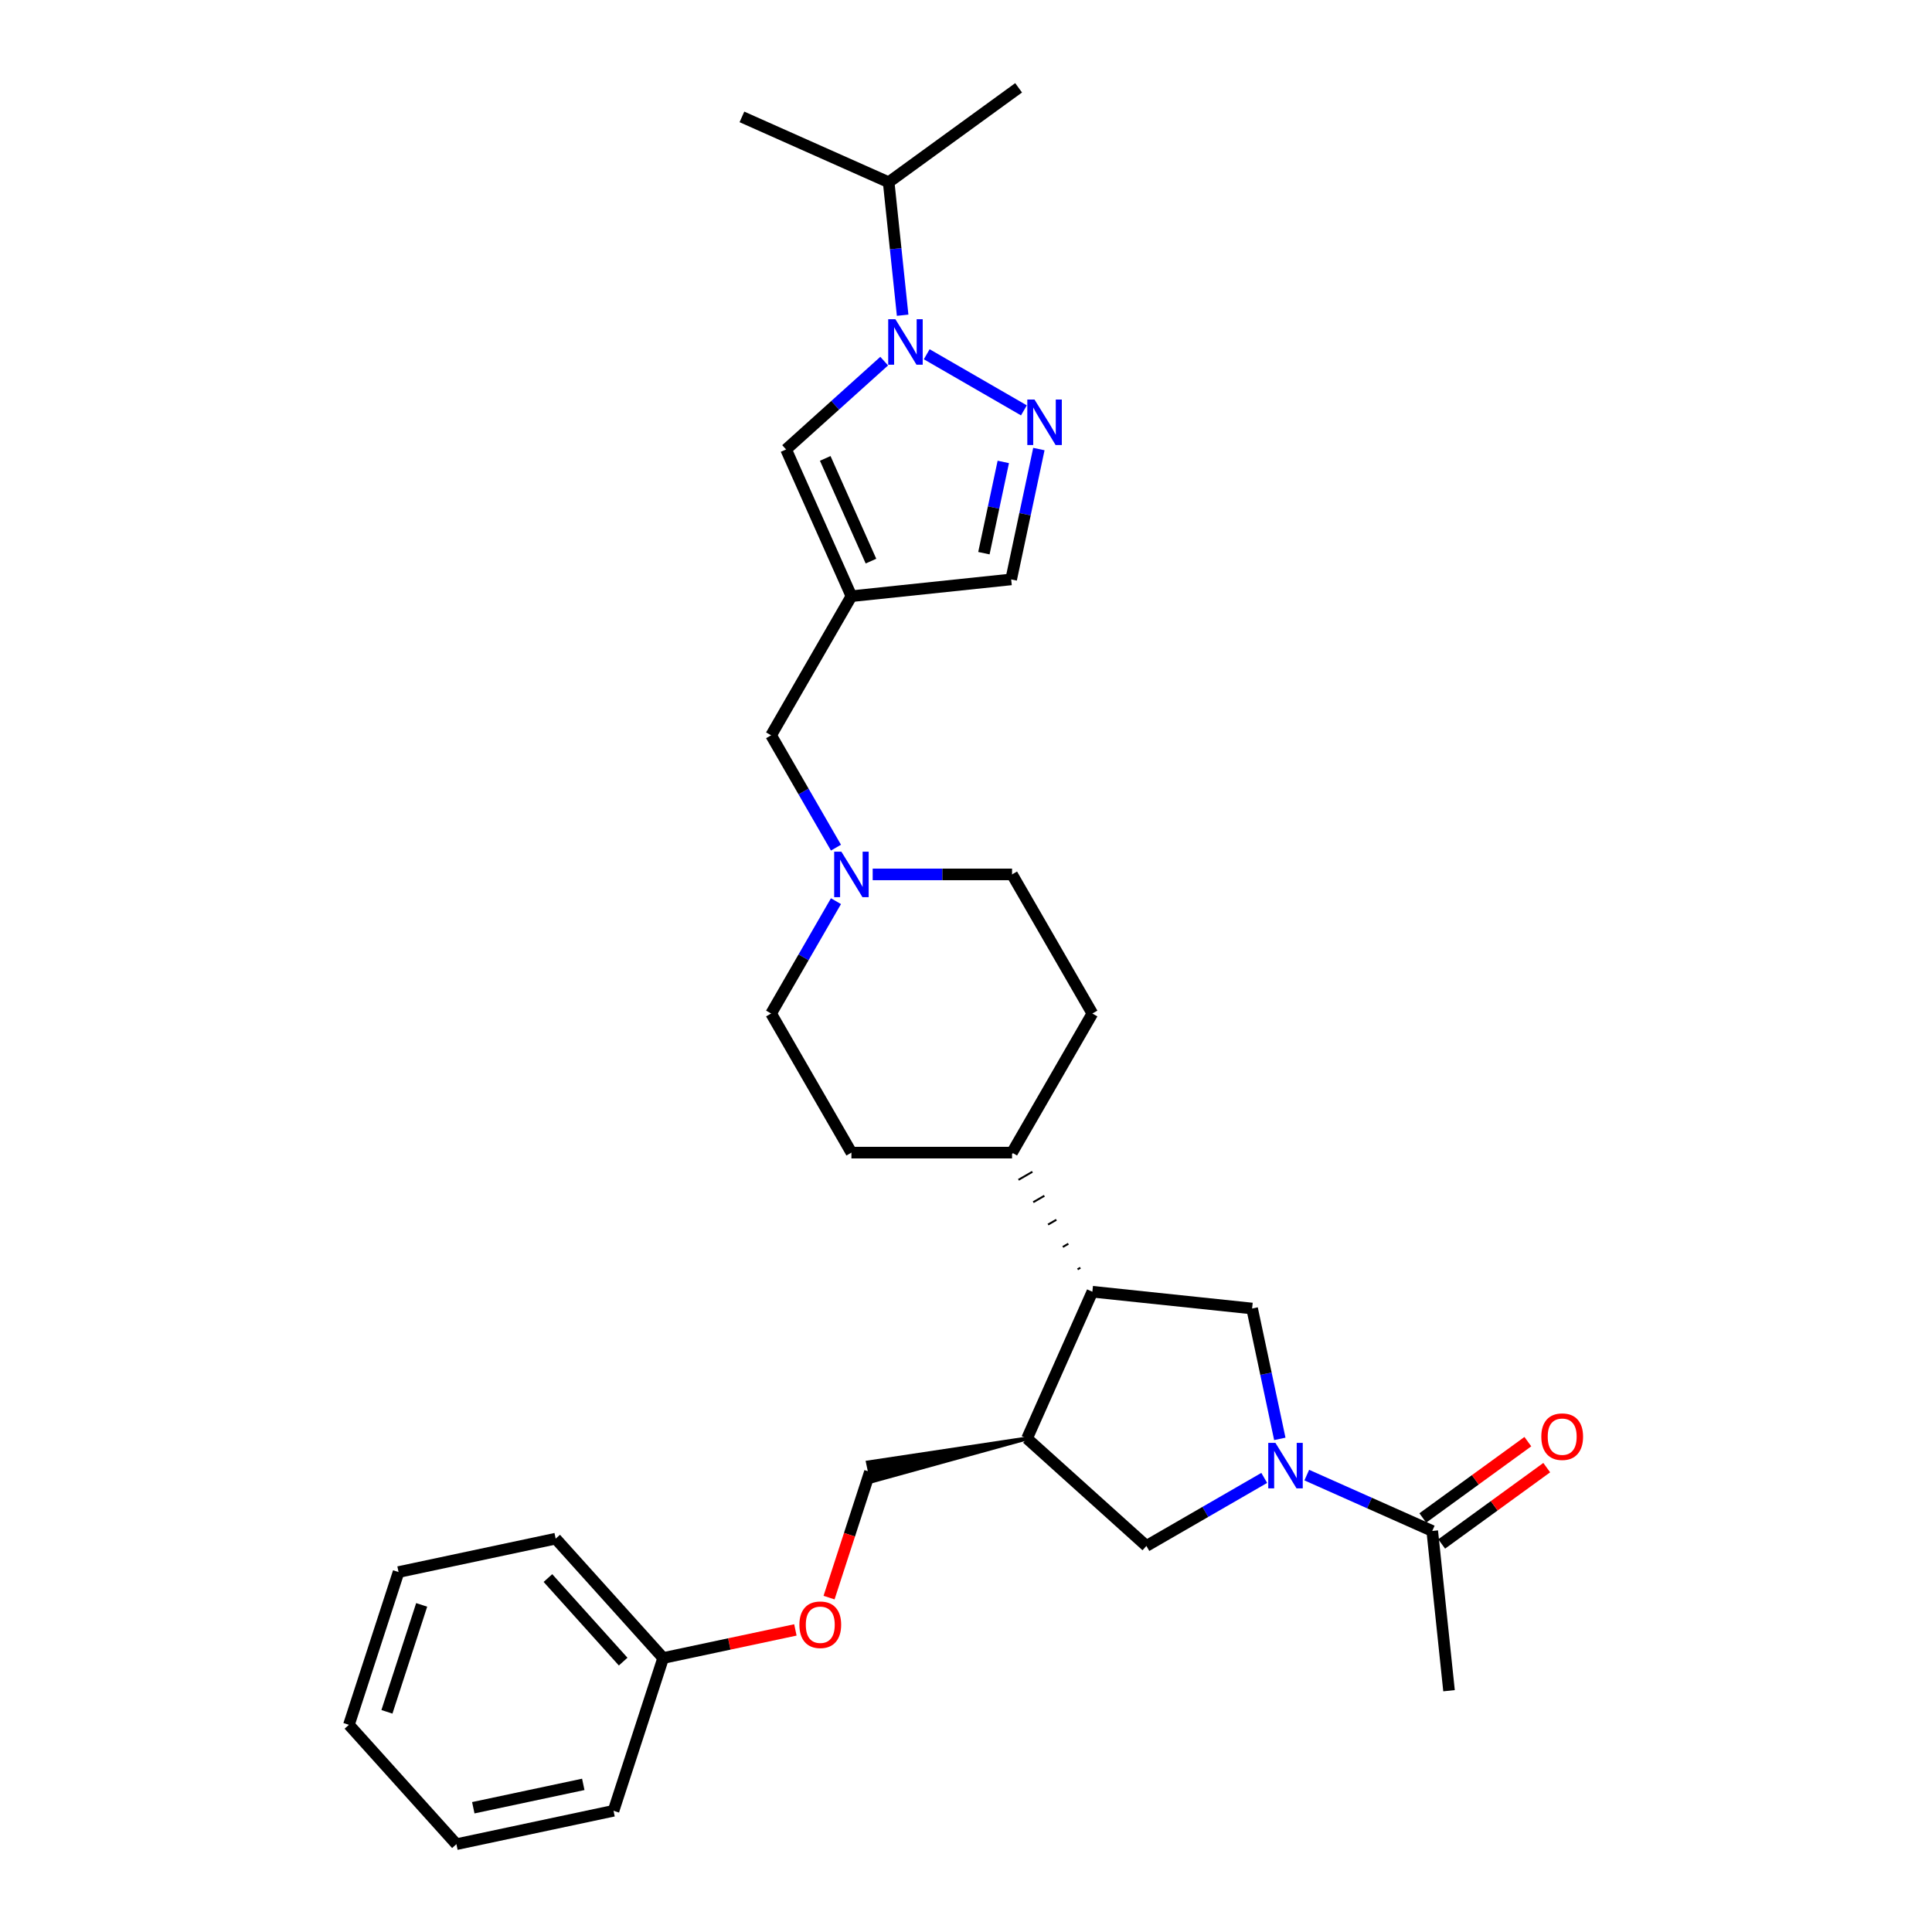 <?xml version='1.0' encoding='iso-8859-1'?>
<svg version='1.1' baseProfile='full'
              xmlns='http://www.w3.org/2000/svg'
                      xmlns:rdkit='http://www.rdkit.org/xml'
                      xmlns:xlink='http://www.w3.org/1999/xlink'
                  xml:space='preserve'
width='1000px' height='1000px' viewBox='0 0 1000 1000'>
<!-- END OF HEADER -->
<rect style='opacity:1.0;fill:#FFFFFF;stroke:none' width='1000' height='1000' x='0' y='0'> </rect>
<path class='bond-4' d='M 662.43,744.758 L 655.259,711.022' style='fill:none;fill-rule:evenodd;stroke:#0000FF;stroke-width:6px;stroke-linecap:butt;stroke-linejoin:miter;stroke-opacity:1' />
<path class='bond-4' d='M 655.259,711.022 L 648.088,677.286' style='fill:none;fill-rule:evenodd;stroke:#000000;stroke-width:6px;stroke-linecap:butt;stroke-linejoin:miter;stroke-opacity:1' />
<path class='bond-7' d='M 676.381,763.51 L 708.853,777.967' style='fill:none;fill-rule:evenodd;stroke:#0000FF;stroke-width:6px;stroke-linecap:butt;stroke-linejoin:miter;stroke-opacity:1' />
<path class='bond-7' d='M 708.853,777.967 L 741.326,792.425' style='fill:none;fill-rule:evenodd;stroke:#000000;stroke-width:6px;stroke-linecap:butt;stroke-linejoin:miter;stroke-opacity:1' />
<path class='bond-8' d='M 654.366,764.964 L 623.869,782.571' style='fill:none;fill-rule:evenodd;stroke:#0000FF;stroke-width:6px;stroke-linecap:butt;stroke-linejoin:miter;stroke-opacity:1' />
<path class='bond-8' d='M 623.869,782.571 L 593.373,800.179' style='fill:none;fill-rule:evenodd;stroke:#000000;stroke-width:6px;stroke-linecap:butt;stroke-linejoin:miter;stroke-opacity:1' />
<path class='bond-0' d='M 457.655,186.918 L 432.267,209.778' style='fill:none;fill-rule:evenodd;stroke:#0000FF;stroke-width:6px;stroke-linecap:butt;stroke-linejoin:miter;stroke-opacity:1' />
<path class='bond-0' d='M 432.267,209.778 L 406.878,232.638' style='fill:none;fill-rule:evenodd;stroke:#000000;stroke-width:6px;stroke-linecap:butt;stroke-linejoin:miter;stroke-opacity:1' />
<path class='bond-15' d='M 467.207,163.156 L 463.59,128.739' style='fill:none;fill-rule:evenodd;stroke:#0000FF;stroke-width:6px;stroke-linecap:butt;stroke-linejoin:miter;stroke-opacity:1' />
<path class='bond-15' d='M 463.59,128.739 L 459.973,94.323' style='fill:none;fill-rule:evenodd;stroke:#000000;stroke-width:6px;stroke-linecap:butt;stroke-linejoin:miter;stroke-opacity:1' />
<path class='bond-33' d='M 479.671,183.362 L 529.974,212.405' style='fill:none;fill-rule:evenodd;stroke:#0000FF;stroke-width:6px;stroke-linecap:butt;stroke-linejoin:miter;stroke-opacity:1' />
<path class='bond-1' d='M 537.72,232.428 L 530.549,266.164' style='fill:none;fill-rule:evenodd;stroke:#0000FF;stroke-width:6px;stroke-linecap:butt;stroke-linejoin:miter;stroke-opacity:1' />
<path class='bond-1' d='M 530.549,266.164 L 523.379,299.9' style='fill:none;fill-rule:evenodd;stroke:#000000;stroke-width:6px;stroke-linecap:butt;stroke-linejoin:miter;stroke-opacity:1' />
<path class='bond-1' d='M 519.304,239.092 L 514.285,262.707' style='fill:none;fill-rule:evenodd;stroke:#0000FF;stroke-width:6px;stroke-linecap:butt;stroke-linejoin:miter;stroke-opacity:1' />
<path class='bond-1' d='M 514.285,262.707 L 509.265,286.322' style='fill:none;fill-rule:evenodd;stroke:#000000;stroke-width:6px;stroke-linecap:butt;stroke-linejoin:miter;stroke-opacity:1' />
<path class='bond-2' d='M 440.694,308.59 L 399.124,380.591' style='fill:none;fill-rule:evenodd;stroke:#000000;stroke-width:6px;stroke-linecap:butt;stroke-linejoin:miter;stroke-opacity:1' />
<path class='bond-3' d='M 440.694,308.59 L 406.878,232.638' style='fill:none;fill-rule:evenodd;stroke:#000000;stroke-width:6px;stroke-linecap:butt;stroke-linejoin:miter;stroke-opacity:1' />
<path class='bond-3' d='M 450.812,290.434 L 427.141,237.268' style='fill:none;fill-rule:evenodd;stroke:#000000;stroke-width:6px;stroke-linecap:butt;stroke-linejoin:miter;stroke-opacity:1' />
<path class='bond-9' d='M 440.694,308.59 L 523.379,299.9' style='fill:none;fill-rule:evenodd;stroke:#000000;stroke-width:6px;stroke-linecap:butt;stroke-linejoin:miter;stroke-opacity:1' />
<path class='bond-6' d='M 648.088,677.286 L 565.404,668.595' style='fill:none;fill-rule:evenodd;stroke:#000000;stroke-width:6px;stroke-linecap:butt;stroke-linejoin:miter;stroke-opacity:1' />
<path class='bond-5' d='M 531.588,744.547 L 593.373,800.179' style='fill:none;fill-rule:evenodd;stroke:#000000;stroke-width:6px;stroke-linecap:butt;stroke-linejoin:miter;stroke-opacity:1' />
<path class='bond-13' d='M 531.588,744.547 L 449.228,756.954 L 451.302,766.712 Z' style='fill:#000000;fill-rule:evenodd;fill-opacity:1;stroke:#000000;stroke-width:2px;stroke-linecap:butt;stroke-linejoin:miter;stroke-opacity:1;' />
<path class='bond-30' d='M 531.588,744.547 L 565.404,668.595' style='fill:none;fill-rule:evenodd;stroke:#000000;stroke-width:6px;stroke-linecap:butt;stroke-linejoin:miter;stroke-opacity:1' />
<path class='bond-12' d='M 559.196,656.18 L 557.755,657.011' style='fill:none;fill-rule:evenodd;stroke:#000000;stroke-width:1.0px;stroke-linecap:butt;stroke-linejoin:miter;stroke-opacity:1' />
<path class='bond-12' d='M 552.987,643.764 L 550.107,645.426' style='fill:none;fill-rule:evenodd;stroke:#000000;stroke-width:1.0px;stroke-linecap:butt;stroke-linejoin:miter;stroke-opacity:1' />
<path class='bond-12' d='M 546.779,631.348 L 542.459,633.842' style='fill:none;fill-rule:evenodd;stroke:#000000;stroke-width:1.0px;stroke-linecap:butt;stroke-linejoin:miter;stroke-opacity:1' />
<path class='bond-12' d='M 540.571,618.932 L 534.811,622.258' style='fill:none;fill-rule:evenodd;stroke:#000000;stroke-width:1.0px;stroke-linecap:butt;stroke-linejoin:miter;stroke-opacity:1' />
<path class='bond-12' d='M 534.362,606.516 L 527.162,610.673' style='fill:none;fill-rule:evenodd;stroke:#000000;stroke-width:1.0px;stroke-linecap:butt;stroke-linejoin:miter;stroke-opacity:1' />
<path class='bond-12' d='M 528.154,594.1 L 519.514,599.089' style='fill:none;fill-rule:evenodd;stroke:#000000;stroke-width:1.0px;stroke-linecap:butt;stroke-linejoin:miter;stroke-opacity:1' />
<path class='bond-14' d='M 746.212,799.151 L 773.4,779.398' style='fill:none;fill-rule:evenodd;stroke:#000000;stroke-width:6px;stroke-linecap:butt;stroke-linejoin:miter;stroke-opacity:1' />
<path class='bond-14' d='M 773.4,779.398 L 800.587,759.645' style='fill:none;fill-rule:evenodd;stroke:#FF0000;stroke-width:6px;stroke-linecap:butt;stroke-linejoin:miter;stroke-opacity:1' />
<path class='bond-14' d='M 736.439,785.699 L 763.626,765.946' style='fill:none;fill-rule:evenodd;stroke:#000000;stroke-width:6px;stroke-linecap:butt;stroke-linejoin:miter;stroke-opacity:1' />
<path class='bond-14' d='M 763.626,765.946 L 790.814,746.193' style='fill:none;fill-rule:evenodd;stroke:#FF0000;stroke-width:6px;stroke-linecap:butt;stroke-linejoin:miter;stroke-opacity:1' />
<path class='bond-22' d='M 741.326,792.425 L 750.016,875.109' style='fill:none;fill-rule:evenodd;stroke:#000000;stroke-width:6px;stroke-linecap:butt;stroke-linejoin:miter;stroke-opacity:1' />
<path class='bond-10' d='M 432.697,466.443 L 415.911,495.518' style='fill:none;fill-rule:evenodd;stroke:#0000FF;stroke-width:6px;stroke-linecap:butt;stroke-linejoin:miter;stroke-opacity:1' />
<path class='bond-10' d='M 415.911,495.518 L 399.124,524.593' style='fill:none;fill-rule:evenodd;stroke:#000000;stroke-width:6px;stroke-linecap:butt;stroke-linejoin:miter;stroke-opacity:1' />
<path class='bond-11' d='M 432.697,438.741 L 415.911,409.666' style='fill:none;fill-rule:evenodd;stroke:#0000FF;stroke-width:6px;stroke-linecap:butt;stroke-linejoin:miter;stroke-opacity:1' />
<path class='bond-11' d='M 415.911,409.666 L 399.124,380.591' style='fill:none;fill-rule:evenodd;stroke:#000000;stroke-width:6px;stroke-linecap:butt;stroke-linejoin:miter;stroke-opacity:1' />
<path class='bond-31' d='M 451.702,452.592 L 487.768,452.592' style='fill:none;fill-rule:evenodd;stroke:#0000FF;stroke-width:6px;stroke-linecap:butt;stroke-linejoin:miter;stroke-opacity:1' />
<path class='bond-31' d='M 487.768,452.592 L 523.834,452.592' style='fill:none;fill-rule:evenodd;stroke:#000000;stroke-width:6px;stroke-linecap:butt;stroke-linejoin:miter;stroke-opacity:1' />
<path class='bond-16' d='M 523.834,596.594 L 565.404,524.593' style='fill:none;fill-rule:evenodd;stroke:#000000;stroke-width:6px;stroke-linecap:butt;stroke-linejoin:miter;stroke-opacity:1' />
<path class='bond-17' d='M 523.834,596.594 L 440.694,596.594' style='fill:none;fill-rule:evenodd;stroke:#000000;stroke-width:6px;stroke-linecap:butt;stroke-linejoin:miter;stroke-opacity:1' />
<path class='bond-18' d='M 450.265,761.833 L 439.691,794.376' style='fill:none;fill-rule:evenodd;stroke:#000000;stroke-width:6px;stroke-linecap:butt;stroke-linejoin:miter;stroke-opacity:1' />
<path class='bond-18' d='M 439.691,794.376 L 429.117,826.919' style='fill:none;fill-rule:evenodd;stroke:#FF0000;stroke-width:6px;stroke-linecap:butt;stroke-linejoin:miter;stroke-opacity:1' />
<path class='bond-23' d='M 459.973,94.323 L 527.234,45.455' style='fill:none;fill-rule:evenodd;stroke:#000000;stroke-width:6px;stroke-linecap:butt;stroke-linejoin:miter;stroke-opacity:1' />
<path class='bond-24' d='M 459.973,94.323 L 384.021,60.507' style='fill:none;fill-rule:evenodd;stroke:#000000;stroke-width:6px;stroke-linecap:butt;stroke-linejoin:miter;stroke-opacity:1' />
<path class='bond-20' d='M 565.404,524.593 L 523.834,452.592' style='fill:none;fill-rule:evenodd;stroke:#000000;stroke-width:6px;stroke-linecap:butt;stroke-linejoin:miter;stroke-opacity:1' />
<path class='bond-19' d='M 440.694,596.594 L 399.124,524.593' style='fill:none;fill-rule:evenodd;stroke:#000000;stroke-width:6px;stroke-linecap:butt;stroke-linejoin:miter;stroke-opacity:1' />
<path class='bond-21' d='M 411.687,843.643 L 377.469,850.916' style='fill:none;fill-rule:evenodd;stroke:#FF0000;stroke-width:6px;stroke-linecap:butt;stroke-linejoin:miter;stroke-opacity:1' />
<path class='bond-21' d='M 377.469,850.916 L 343.251,858.189' style='fill:none;fill-rule:evenodd;stroke:#000000;stroke-width:6px;stroke-linecap:butt;stroke-linejoin:miter;stroke-opacity:1' />
<path class='bond-25' d='M 343.251,858.189 L 287.619,796.404' style='fill:none;fill-rule:evenodd;stroke:#000000;stroke-width:6px;stroke-linecap:butt;stroke-linejoin:miter;stroke-opacity:1' />
<path class='bond-25' d='M 322.549,860.048 L 283.607,816.798' style='fill:none;fill-rule:evenodd;stroke:#000000;stroke-width:6px;stroke-linecap:butt;stroke-linejoin:miter;stroke-opacity:1' />
<path class='bond-26' d='M 343.251,858.189 L 317.559,937.26' style='fill:none;fill-rule:evenodd;stroke:#000000;stroke-width:6px;stroke-linecap:butt;stroke-linejoin:miter;stroke-opacity:1' />
<path class='bond-28' d='M 287.619,796.404 L 206.296,813.69' style='fill:none;fill-rule:evenodd;stroke:#000000;stroke-width:6px;stroke-linecap:butt;stroke-linejoin:miter;stroke-opacity:1' />
<path class='bond-27' d='M 317.559,937.26 L 236.236,954.545' style='fill:none;fill-rule:evenodd;stroke:#000000;stroke-width:6px;stroke-linecap:butt;stroke-linejoin:miter;stroke-opacity:1' />
<path class='bond-27' d='M 301.903,923.588 L 244.977,935.688' style='fill:none;fill-rule:evenodd;stroke:#000000;stroke-width:6px;stroke-linecap:butt;stroke-linejoin:miter;stroke-opacity:1' />
<path class='bond-29' d='M 236.236,954.545 L 180.605,892.761' style='fill:none;fill-rule:evenodd;stroke:#000000;stroke-width:6px;stroke-linecap:butt;stroke-linejoin:miter;stroke-opacity:1' />
<path class='bond-32' d='M 206.296,813.69 L 180.605,892.761' style='fill:none;fill-rule:evenodd;stroke:#000000;stroke-width:6px;stroke-linecap:butt;stroke-linejoin:miter;stroke-opacity:1' />
<path class='bond-32' d='M 218.257,830.689 L 200.273,886.038' style='fill:none;fill-rule:evenodd;stroke:#000000;stroke-width:6px;stroke-linecap:butt;stroke-linejoin:miter;stroke-opacity:1' />
<path  class='atom-0' d='M 660.169 746.836
L 667.885 759.307
Q 668.649 760.538, 669.88 762.766
Q 671.11 764.994, 671.177 765.127
L 671.177 746.836
L 674.303 746.836
L 674.303 770.381
L 671.077 770.381
L 662.796 756.746
Q 661.832 755.15, 660.801 753.321
Q 659.803 751.492, 659.504 750.927
L 659.504 770.381
L 656.445 770.381
L 656.445 746.836
L 660.169 746.836
' fill='#0000FF'/>
<path  class='atom-1' d='M 463.459 165.234
L 471.174 177.705
Q 471.939 178.936, 473.169 181.164
Q 474.4 183.392, 474.466 183.525
L 474.466 165.234
L 477.592 165.234
L 477.592 188.78
L 474.367 188.78
L 466.086 175.145
Q 465.121 173.548, 464.091 171.719
Q 463.093 169.89, 462.794 169.325
L 462.794 188.78
L 459.734 188.78
L 459.734 165.234
L 463.459 165.234
' fill='#0000FF'/>
<path  class='atom-2' d='M 535.46 206.804
L 543.175 219.275
Q 543.94 220.506, 545.17 222.734
Q 546.401 224.962, 546.467 225.095
L 546.467 206.804
L 549.593 206.804
L 549.593 230.349
L 546.368 230.349
L 538.087 216.715
Q 537.122 215.118, 536.092 213.289
Q 535.094 211.46, 534.795 210.895
L 534.795 230.349
L 531.735 230.349
L 531.735 206.804
L 535.46 206.804
' fill='#0000FF'/>
<path  class='atom-11' d='M 435.49 440.82
L 443.205 453.291
Q 443.97 454.521, 445.2 456.749
Q 446.431 458.977, 446.497 459.11
L 446.497 440.82
L 449.624 440.82
L 449.624 464.365
L 446.398 464.365
L 438.117 450.73
Q 437.153 449.134, 436.122 447.305
Q 435.124 445.476, 434.825 444.91
L 434.825 464.365
L 431.765 464.365
L 431.765 440.82
L 435.49 440.82
' fill='#0000FF'/>
<path  class='atom-15' d='M 797.779 743.623
Q 797.779 737.969, 800.572 734.81
Q 803.366 731.651, 808.587 731.651
Q 813.808 731.651, 816.602 734.81
Q 819.395 737.969, 819.395 743.623
Q 819.395 749.343, 816.568 752.602
Q 813.742 755.828, 808.587 755.828
Q 803.399 755.828, 800.572 752.602
Q 797.779 749.376, 797.779 743.623
M 808.587 753.167
Q 812.179 753.167, 814.107 750.773
Q 816.07 748.345, 816.07 743.623
Q 816.07 739, 814.107 736.672
Q 812.179 734.311, 808.587 734.311
Q 804.995 734.311, 803.033 736.639
Q 801.104 738.967, 801.104 743.623
Q 801.104 748.379, 803.033 750.773
Q 804.995 753.167, 808.587 753.167
' fill='#FF0000'/>
<path  class='atom-19' d='M 413.765 840.97
Q 413.765 835.317, 416.559 832.157
Q 419.352 828.998, 424.573 828.998
Q 429.795 828.998, 432.588 832.157
Q 435.382 835.317, 435.382 840.97
Q 435.382 846.69, 432.555 849.949
Q 429.728 853.175, 424.573 853.175
Q 419.386 853.175, 416.559 849.949
Q 413.765 846.723, 413.765 840.97
M 424.573 850.514
Q 428.165 850.514, 430.094 848.12
Q 432.056 845.692, 432.056 840.97
Q 432.056 836.347, 430.094 834.02
Q 428.165 831.658, 424.573 831.658
Q 420.982 831.658, 419.02 833.986
Q 417.091 836.314, 417.091 840.97
Q 417.091 845.726, 419.02 848.12
Q 420.982 850.514, 424.573 850.514
' fill='#FF0000'/>
</svg>
